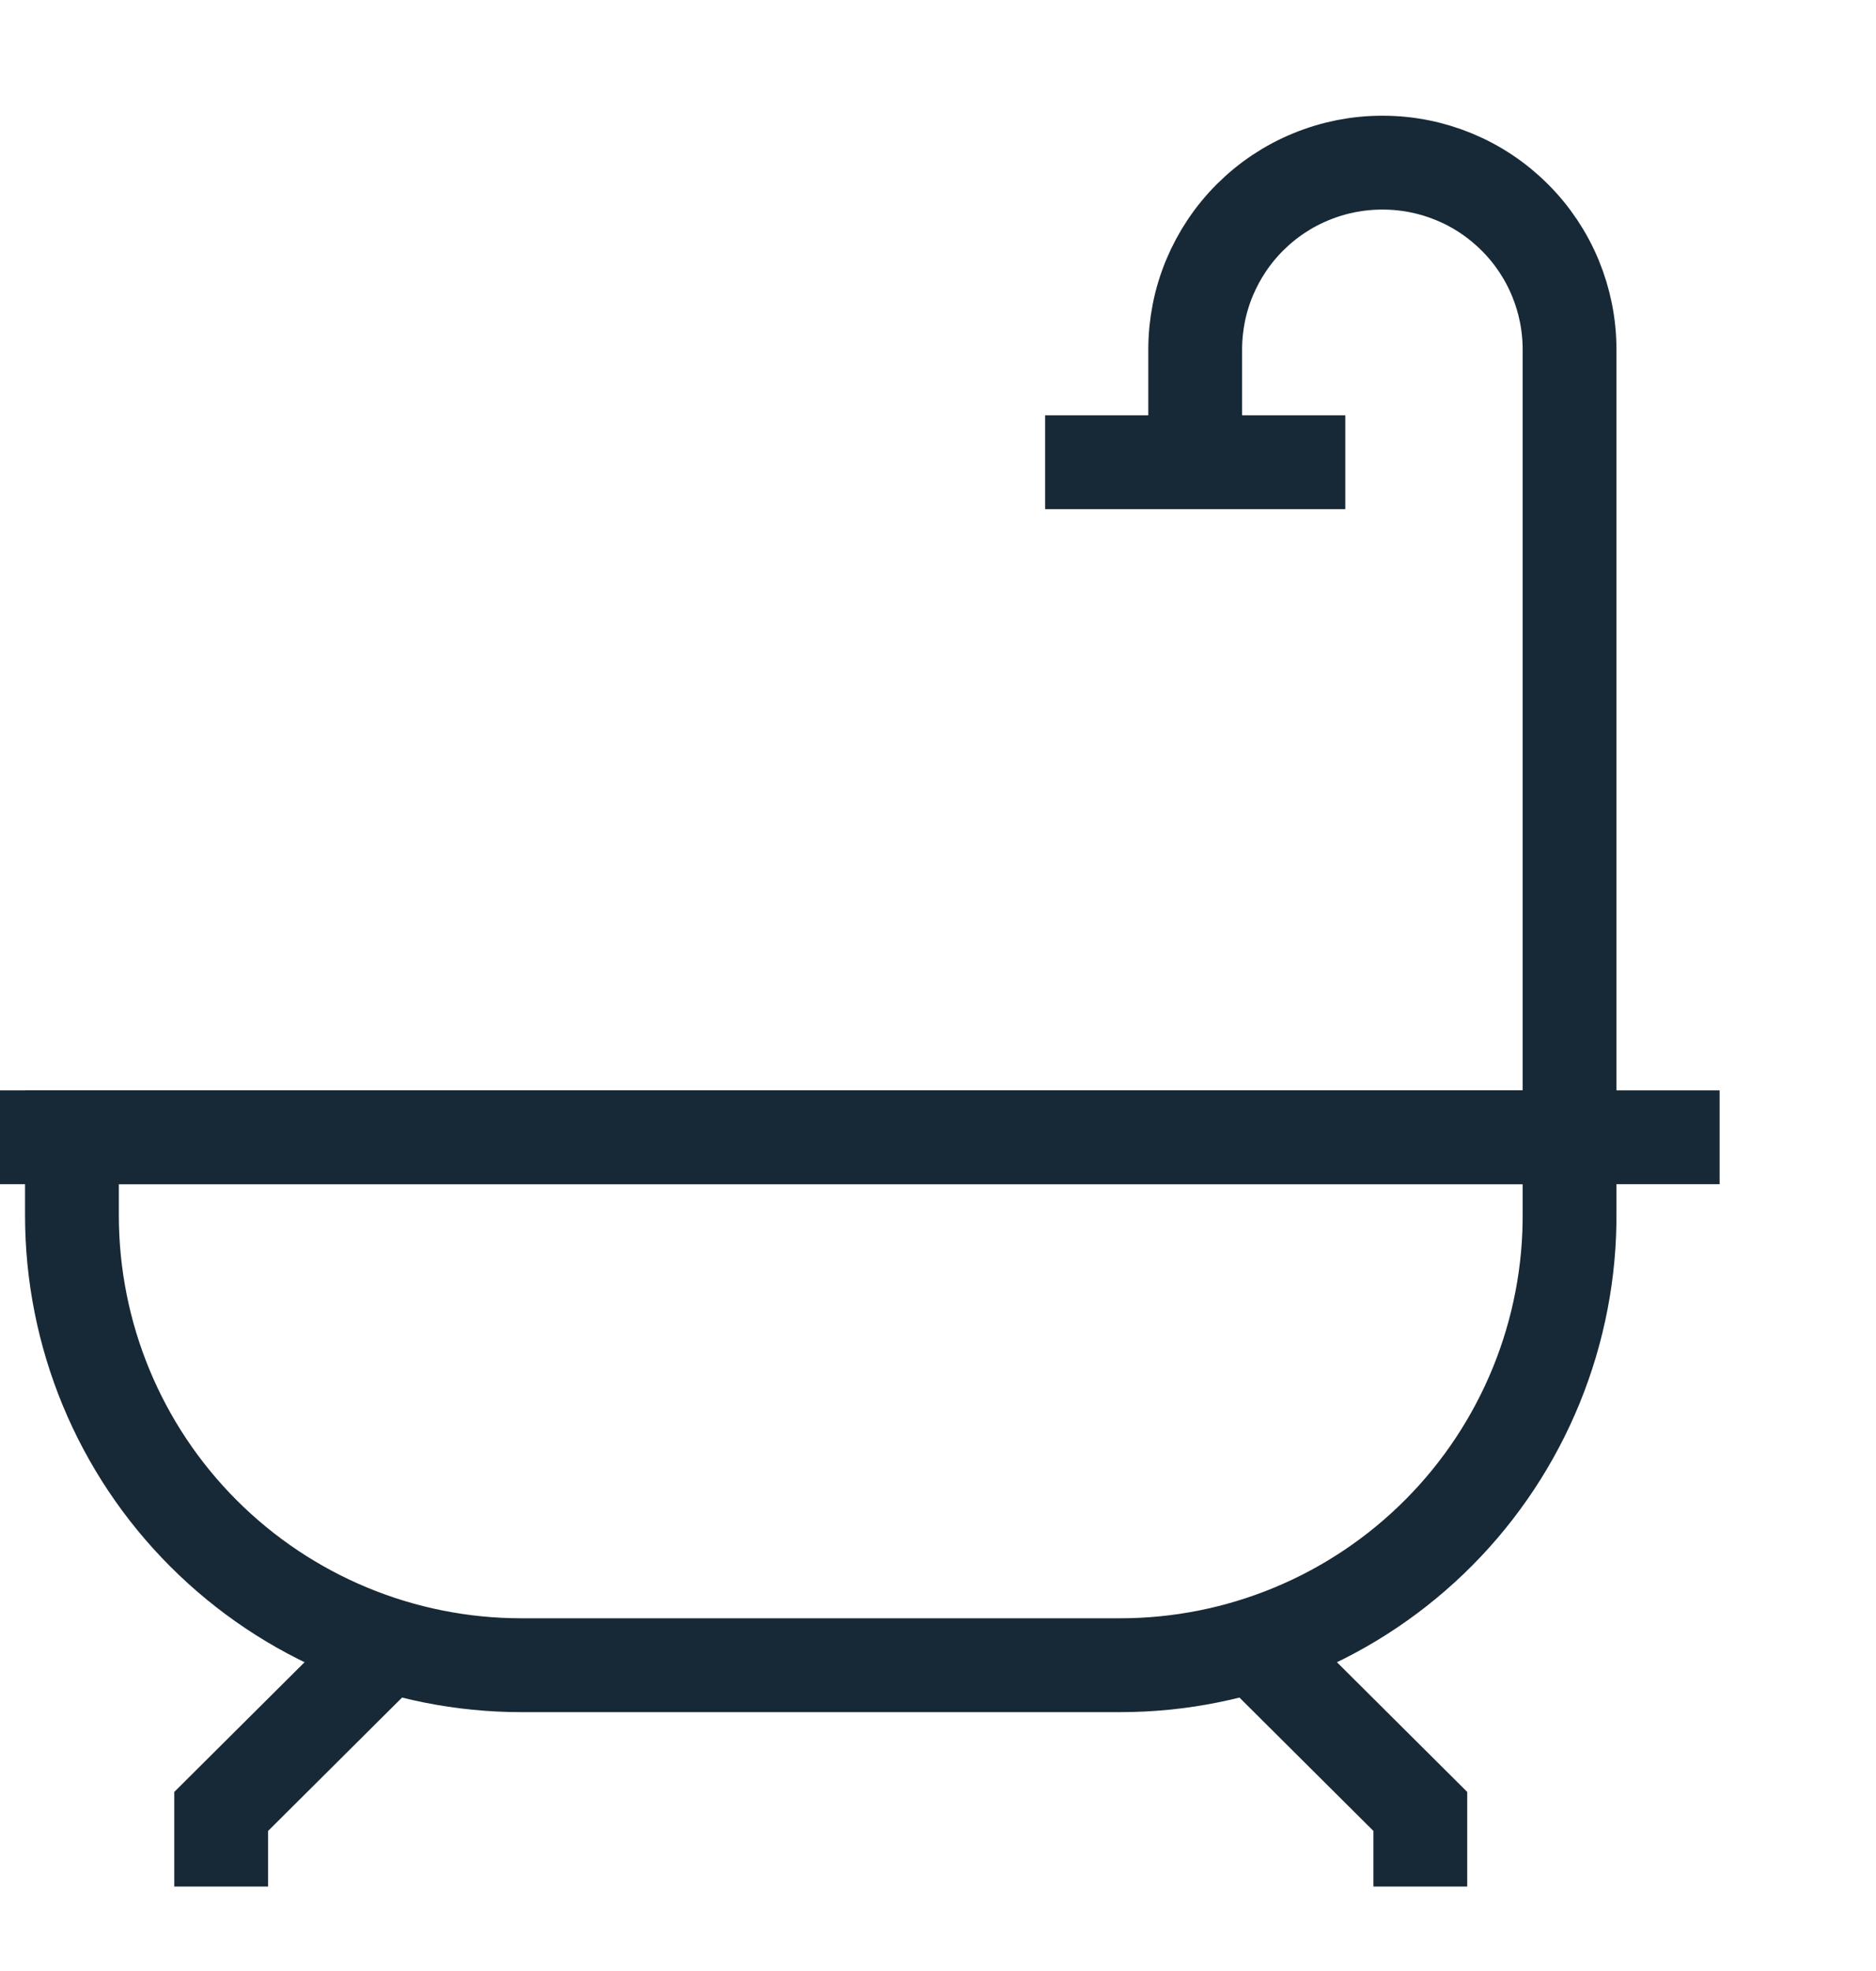 <svg width="20" height="21" viewBox="0 0 20 21" fill="none" xmlns="http://www.w3.org/2000/svg">
<g clip-path="url(#clip0_524_2677)">
<path d="M16.733 12.117H0.767V12.95C0.767 14.221 1.271 15.44 2.17 16.338C3.069 17.237 4.287 17.742 5.558 17.742H11.942C12.574 17.742 13.2 17.617 13.783 17.374C14.367 17.131 14.896 16.775 15.342 16.326C15.787 15.878 16.139 15.346 16.378 14.761C16.617 14.175 16.738 13.549 16.733 12.917V12.083V12.117Z" stroke="#172936" stroke-miterlimit="10"/>
<path d="M15.142 20.1V19.3L13.542 17.708" stroke="#172936" stroke-miterlimit="10"/>
<path d="M2.358 20.1V19.3L3.958 17.708" stroke="#172936" stroke-miterlimit="10"/>
<path d="M16.733 12.117V3.725C16.733 3.197 16.524 2.69 16.15 2.317C15.777 1.943 15.27 1.733 14.742 1.733C14.479 1.732 14.22 1.783 13.977 1.883C13.734 1.982 13.514 2.129 13.328 2.314C13.142 2.499 12.995 2.719 12.894 2.961C12.793 3.203 12.742 3.463 12.742 3.725V4.925" stroke="#172936" stroke-miterlimit="10"/>
<path d="M14.342 4.925H11.142" stroke="#172936" stroke-miterlimit="10"/>
<path d="M18.333 12.117H-0.834" stroke="#172936" stroke-miterlimit="10"/>
</g>
<defs>
<clipPath id="clip0_524_2677">
<rect width="20" height="20" fill="white" transform="matrix(-1 0 0 1 20 0.5)"/>
</clipPath>
</defs>
</svg>
